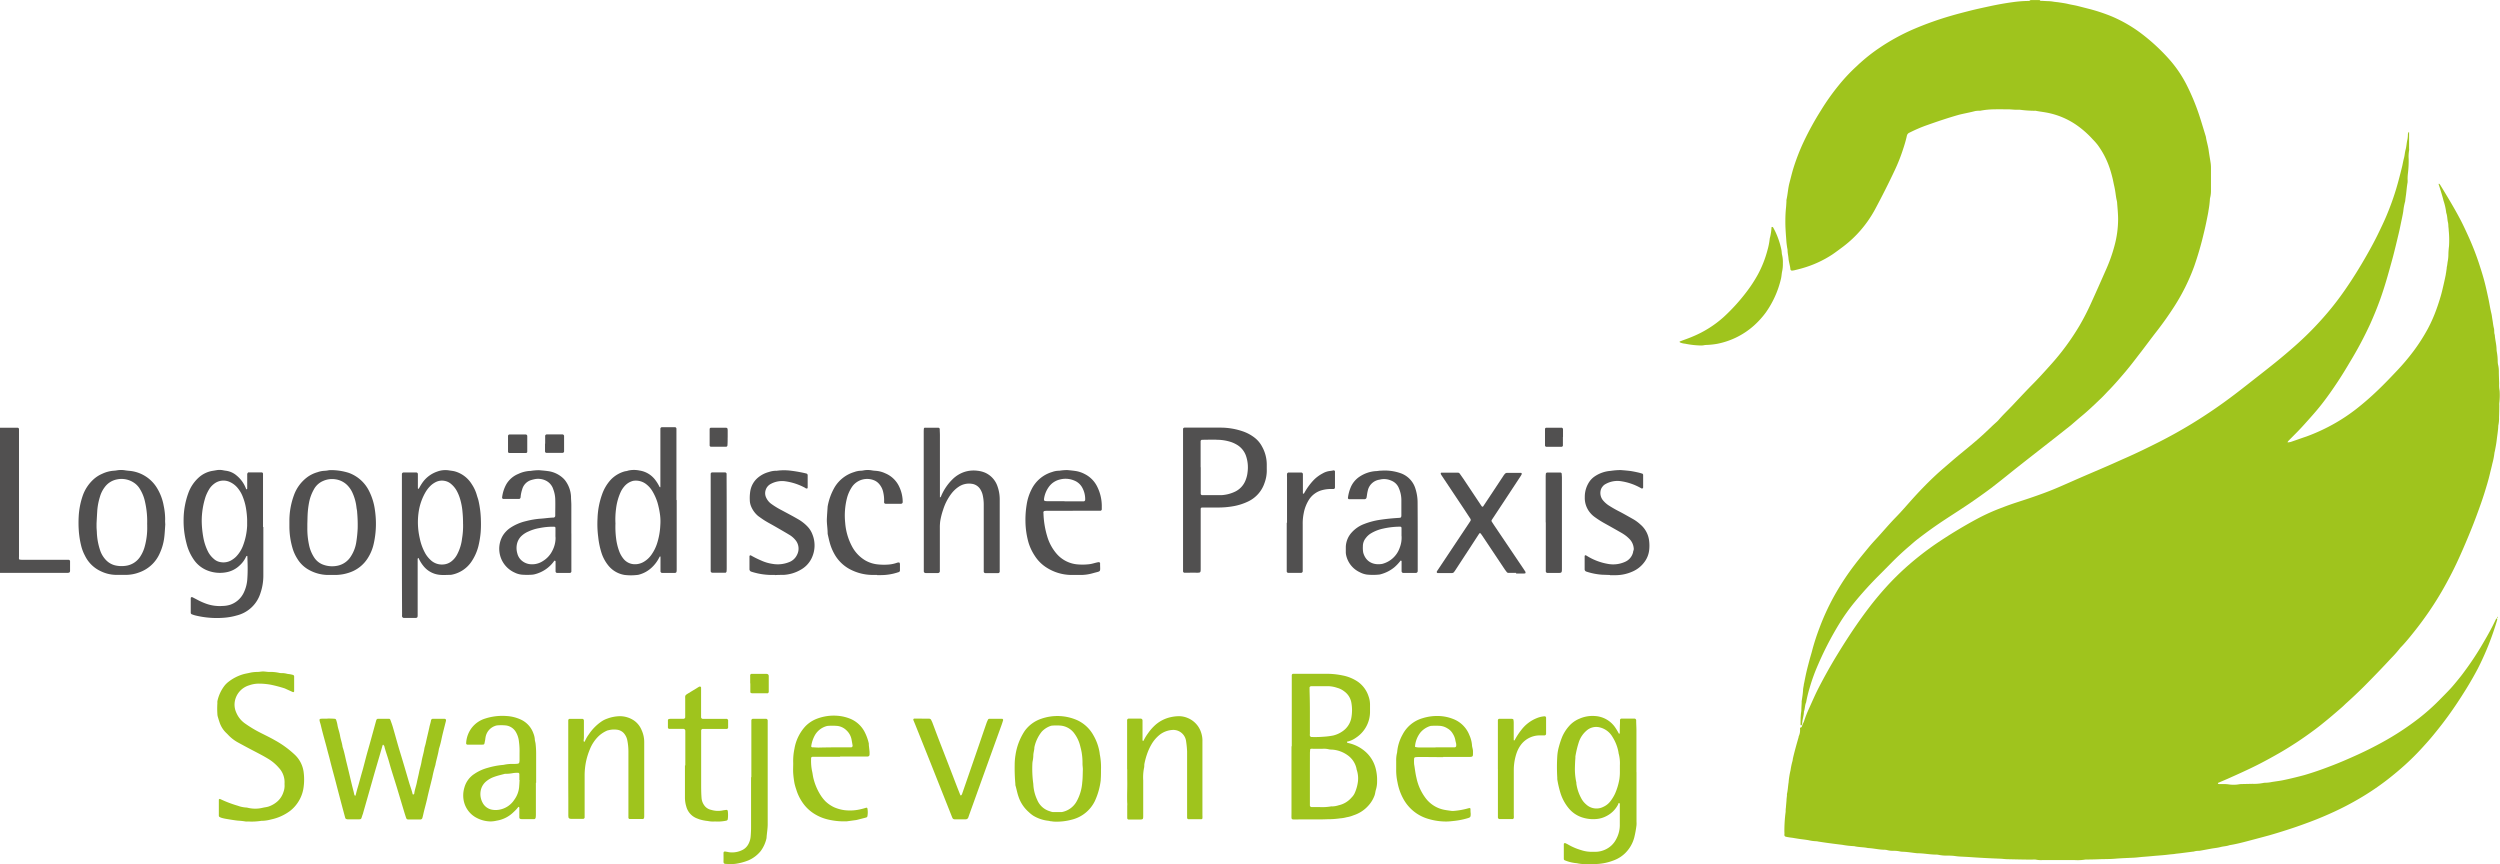 <svg id="Ebene_1" data-name="Ebene 1" xmlns="http://www.w3.org/2000/svg" viewBox="0 0 689.79 238.4"><defs><style>.cls-1{fill:#9fc41d;}.cls-2{fill:#515050;}</style></defs><title>Logo6</title><path class="cls-1" d="M565.35,2.18a0.36,0.36,0,0,0,.29.23c0.71,0,1.41.08,2.12,0.09a9.05,9.05,0,0,1,1.32.13c0.57,0.1,1.14.13,1.71,0.22,0.83,0.13,1.66.24,2.47,0.44s1.82,0.34,2.71.57l2.57,0.66a48.27,48.27,0,0,1,6.78,2.22,38.5,38.5,0,0,1,8.43,4.95,53.61,53.61,0,0,1,6.92,6.37A33.57,33.57,0,0,1,606,25.79a61.29,61.29,0,0,1,3.63,8.95c0.55,1.72,1.06,3.45,1.59,5.18,0.18,1.27.6,2.48,0.77,3.76s0.38,2.35.55,3.53a9.53,9.53,0,0,1,.08,1.32c0,2,0,4.07,0,6.1a8,8,0,0,1-.2,2,2.81,2.81,0,0,0-.1.65,26.14,26.14,0,0,1-.38,3c-0.11.83-.3,1.65-0.46,2.47-0.25,1.25-.52,2.5-0.83,3.74a89.19,89.19,0,0,1-2.69,9.26,56,56,0,0,1-5.4,10.89c-1.55,2.42-3.2,4.76-4.95,7s-3.29,4.38-5,6.56c-1.15,1.51-2.3,3-3.53,4.47-1.49,1.75-3,3.52-4.58,5.14-0.72.72-1.38,1.49-2.12,2.19-1.79,1.71-3.56,3.43-5.47,5-0.88.73-1.75,1.49-2.62,2.24l-0.3.26-4.16,3.29-5,3.91q-3.19,2.49-6.37,5c-2,1.61-4.06,3.27-6.12,4.86-1.54,1.18-3.13,2.3-4.72,3.42-2.71,1.91-5.51,3.67-8.28,5.49s-5.17,3.55-7.66,5.47c-0.7.54-1.36,1.12-2,1.69-1.83,1.53-3.57,3.16-5.25,4.86q-1.77,1.79-3.55,3.58-3.42,3.42-6.5,7.16a53.57,53.57,0,0,0-4.1,5.7,88.61,88.61,0,0,0-6,11.49,51,51,0,0,0-2.36,6.45,36.88,36.88,0,0,0-1,4.1c-0.37.82-.3,1.74-0.61,2.57,0,1.07-.42,2.08-0.47,3.14a1.75,1.75,0,0,1-.12.51,0.26,0.26,0,0,1-.2.13,0.3,0.3,0,0,1-.14-0.19,0.73,0.73,0,0,1,0-.26c0-.79,0-1.59.08-2.38,0-.44.12-0.87,0.14-1.31,0-.7.06-1.41,0.09-2.12a3.75,3.75,0,0,1,0-.4c0.15-1,.32-2,0.38-3,0-.48.13-1,0.2-1.44,0-.17.05-0.35,0.09-0.52,0.2-1,.39-2,0.62-3s0.53-2.13.81-3.2,0.57-1.95.82-2.93a62.33,62.33,0,0,1,2-6.16,64.93,64.93,0,0,1,4.63-9.81,71.34,71.34,0,0,1,5.08-7.6c1.2-1.58,2.48-3.11,3.74-4.65,0.67-.82,1.38-1.61,2.1-2.39,1.86-2,3.61-4.12,5.53-6.08,1.45-1.48,2.81-3.06,4.19-4.61,2.09-2.34,4.26-4.6,6.55-6.75,1.51-1.42,3.11-2.75,4.68-4.11,2.31-2,4.71-3.87,7-5.86,1.37-1.18,2.69-2.43,4-3.69,0.38-.37.78-0.72,1.17-1.08a8,8,0,0,0,.67-0.64c1.15-1.35,2.43-2.56,3.65-3.84l3-3.18c0.82-.86,1.64-1.73,2.48-2.58,1.85-1.84,3.59-3.78,5.33-5.72a67.39,67.39,0,0,0,7.92-10.76,65.62,65.62,0,0,0,3.1-6c1.49-3.25,2.93-6.52,4.37-9.79A43.18,43.18,0,0,0,586,70a28.24,28.24,0,0,0,1-7.33c0-1.51-.16-3-0.27-4.49,0-.39-0.14-0.78-0.21-1.17s-0.09-.52-0.13-0.78c-0.13-1-.27-1.91-0.49-2.86-0.17-.73-0.29-1.47-0.48-2.2-0.25-1-.53-2-0.86-2.92a23.19,23.19,0,0,0-3.19-6.07A17.62,17.62,0,0,0,580,40.63a26.26,26.26,0,0,0-4.68-4.09,21.44,21.44,0,0,0-7.77-3.24c-1.08-.22-2.18-0.33-3.26-0.55a1.7,1.7,0,0,0-.4,0,33.43,33.43,0,0,1-4.09-.3c-0.44,0-.88,0-1.32,0l-1.45-.1c-0.26,0-.53,0-0.79,0-1.06,0-2.13-.06-3.18,0a20.8,20.8,0,0,0-4.08.38l-0.26,0a6.57,6.57,0,0,0-1.19.1c-1.45.39-2.93,0.64-4.38,1-3.06.86-6.06,1.88-9.05,2.94-1.58.56-3.12,1.24-4.64,2a1.18,1.18,0,0,0-.74.86,34.71,34.71,0,0,1-1,3.55,48.48,48.48,0,0,1-2.36,6c-1.71,3.64-3.52,7.22-5.42,10.76a32.25,32.25,0,0,1-4,5.79,31.39,31.39,0,0,1-4.73,4.44c-1,.75-2,1.5-3,2.19a29.78,29.78,0,0,1-8.27,3.8c-0.76.23-1.53,0.41-2.3,0.6a5,5,0,0,1-.65.09,0.48,0.48,0,0,1-.4-0.3c-0.08-1.06-.46-2.06-0.54-3.12-0.06-.74-0.26-1.48-0.25-2.23a4.38,4.38,0,0,0-.11-0.65c-0.07-.52-0.15-1-0.2-1.57s-0.07-1-.11-1.45c-0.11-1.5-.21-3-0.19-4.5,0-1.19.06-2.38,0.18-3.57,0.06-.57.08-1.14,0.12-1.72a2.55,2.55,0,0,1,0-.4c0.37-1.59.43-3.23,0.86-4.81,0.32-1.19.6-2.39,0.95-3.58a57.58,57.58,0,0,1,3-7.77A82.34,82.34,0,0,1,505,32.65a63,63,0,0,1,4.9-6.92,48.87,48.87,0,0,1,5-5.32c0.33-.3.63-0.62,1-0.92a46.72,46.72,0,0,1,5.1-4,57.62,57.62,0,0,1,9.86-5.39,89.47,89.47,0,0,1,10-3.55c1.69-.5,3.4-0.93,5.11-1.37,1.92-.49,3.86-0.9,5.8-1.32s4.07-.8,6.12-1.08a34.23,34.23,0,0,1,4.35-.34,0.64,0.64,0,0,0,.58-0.25h2.65Z" transform="translate(-2.58 -2.18)"/><path class="cls-2" d="M2.58,120.2l4.76,0,0.13,0a0.41,0.41,0,0,1,.35.34c0,0.4,0,.79,0,1.19q0,11.32,0,22.64,0,5.69,0,11.39a4.42,4.42,0,0,0,0,.65,0.27,0.27,0,0,0,.19.17,5.77,5.77,0,0,0,.79.06H20.65c0.31,0,.62,0,0.92,0a0.44,0.44,0,0,1,.34.35s0,0.09,0,.13c0,0.84,0,1.68,0,2.52,0,0.44-.19.59-0.67,0.6H3.51l-0.93,0v-40Z" transform="translate(-2.58 -2.18)"/><path class="cls-1" d="M691.59,172.7a2.47,2.47,0,0,1,0,.52,77.84,77.84,0,0,1-5.37,13.5q-1.52,2.87-3.23,5.63c-1.54,2.48-3.14,4.92-4.85,7.28q-1.83,2.52-3.81,4.93c-1,1.26-2.11,2.5-3.21,3.71a70,70,0,0,1-5,5c-1.51,1.36-3.07,2.66-4.67,3.91a71.75,71.75,0,0,1-8,5.4q-3.26,1.91-6.68,3.5t-6.83,2.87c-1.61.6-3.23,1.19-4.86,1.73-2.13.71-4.28,1.38-6.45,2-1.87.51-3.74,1-5.62,1.5s-3.5.91-5.28,1.2c-0.79.3-1.64,0.29-2.45,0.51s-1.65.29-2.48,0.43l-3,.55a3.11,3.11,0,0,1-.52.07,4.3,4.3,0,0,0-1.44.21l-0.13,0-3.68.47c-0.44.06-.88,0.08-1.32,0.16s-1.05.1-1.58,0.17c-1.31.17-2.63,0.26-4,.37-1,.09-2,0.19-3,0.26s-1.84.2-2.77,0.25c-1.76.08-3.53,0.14-5.29,0.29-1.46.12-2.91,0.08-4.37,0.14-1.15.05-2.3,0.07-3.44,0.08a1.17,1.17,0,0,0-.26,0,12.88,12.88,0,0,1-3,.15h-8.88a6.9,6.9,0,0,1-1.84-.13,3.82,3.82,0,0,0-.92,0c-2.25,0-4.51-.06-6.76-0.11-0.7,0-1.4-.11-2.11-0.14-2.56-.1-5.12-0.22-7.67-0.4-1-.07-2-0.12-3-0.17a17.21,17.21,0,0,1-1.84-.17,14.77,14.77,0,0,0-2-.11,11.67,11.67,0,0,1-2.5-.21,2.8,2.8,0,0,0-.66-0.07c-1.73,0-3.42-.37-5.15-0.37a4.94,4.94,0,0,1-.53-0.05c-1.18-.13-2.36-0.34-3.56-0.37a3.86,3.86,0,0,1-.79-0.09,8.31,8.31,0,0,0-1.84-.17,6,6,0,0,1-1.58-.17,3.35,3.35,0,0,0-.78-0.12c-1.55,0-3.06-.41-4.61-0.47-1.25-.28-2.55-0.2-3.8-0.52a22.53,22.53,0,0,1-3.28-.37l-1.31-.16-1.18-.15-1.71-.23-1.18-.17-1.18-.18a4,4,0,0,0-.65-0.1,10.63,10.63,0,0,1-2.09-.28c-0.87-.16-1.75-0.24-2.62-0.37-0.61-.09-1.22-0.2-1.83-0.3l-0.79-.1c-0.35-.06-0.7-0.11-1-0.19a0.5,0.5,0,0,1-.44-0.56c0-.22.05-0.44,0-0.66a40.81,40.81,0,0,1,.35-5.68c0-.35,0-0.71.06-1.06,0.05-.66.11-1.32,0.17-2,0-.48.09-1,0.13-1.45a2.77,2.77,0,0,1,0-.4c0.26-1.08.28-2.18,0.47-3.27a0.89,0.89,0,0,0,0-.13,21.88,21.88,0,0,1,.52-3.13,18.89,18.89,0,0,1,.51-2.46c0.1-.33.11-0.7,0.19-1,0.45-1.93,1-3.84,1.54-5.74a0.7,0.7,0,0,1,0-.13,4,4,0,0,0,.38-2.06,0.37,0.37,0,0,1,.33-0.47,0.16,0.16,0,0,0,.11-0.05,8.53,8.53,0,0,1,.61-1.45,32.45,32.45,0,0,1,1.49-3.82c0.88-1.93,1.71-3.88,2.69-5.76,1.56-3,3.18-5.91,4.93-8.78s3.6-5.77,5.54-8.57c1.06-1.53,2.13-3,3.27-4.5,1.52-2,3.08-3.87,4.74-5.71a75,75,0,0,1,6.24-6.13,83.78,83.78,0,0,1,7.43-5.77,130.61,130.61,0,0,1,11.53-7,55.17,55.17,0,0,1,7-3.13c2.51-1,5.09-1.75,7.63-2.62s5-1.75,7.43-2.79c2.11-.9,4.2-1.84,6.31-2.76,2.55-1.11,5.11-2.19,7.66-3.3,1.62-.7,3.22-1.44,4.84-2.15,3.07-1.35,6.09-2.82,9.08-4.33q4.79-2.42,9.37-5.22a140.84,140.84,0,0,0,11.69-8c2.25-1.71,4.46-3.47,6.69-5.21,1.53-1.2,3.06-2.4,4.57-3.62q2.83-2.29,5.56-4.71a87.74,87.74,0,0,0,8.71-8.9c1.71-2,3.33-4.12,4.84-6.3,2.17-3.12,4.17-6.35,6.05-9.65,1.18-2.07,2.32-4.17,3.35-6.32,0.69-1.43,1.38-2.86,2-4.32a73.63,73.63,0,0,0,2.8-7.71c0.6-2,1.1-4,1.6-6,0.2-.81.32-1.64,0.54-2.45s0.24-1.57.45-2.34c0.26-.94.28-1.92,0.52-2.86a8.83,8.83,0,0,0,.12-1.32,1.15,1.15,0,0,1,.19-0.62c0.09-.11.1-0.13,0.14,0a0.57,0.57,0,0,1,0,.09c0,0.57,0,1.15,0,1.72,0,0.88,0,1.77,0,2.65a2.24,2.24,0,0,1,0,.53,9.81,9.81,0,0,0-.12,2.38,29.09,29.09,0,0,1-.22,4.1,13.56,13.56,0,0,0-.08,1.45,6.18,6.18,0,0,1,0,.93c-0.21,1.08-.28,2.19-0.42,3.28-0.07.53-.14,1-0.21,1.57a2.11,2.11,0,0,1-.05.39,16.89,16.89,0,0,0-.51,2.73c-0.2,1.26-.5,2.5-0.75,3.76-0.16.78-.32,1.56-0.51,2.33-0.5,2.1-1,4.21-1.54,6.29q-0.74,2.74-1.52,5.47c-0.62,2.16-1.29,4.31-2.05,6.43-0.82,2.28-1.74,4.53-2.73,6.74a103.09,103.09,0,0,1-5.46,10.29c-1.1,1.86-2.22,3.72-3.41,5.52-1.43,2.18-2.92,4.31-4.53,6.37s-3.25,3.85-4.93,5.72c-1.36,1.52-2.81,2.93-4.24,4.38a1.79,1.79,0,0,0-.22.31,0.14,0.14,0,0,0,0,.13,0.15,0.15,0,0,0,.12,0,4.5,4.5,0,0,0,.77-0.14c1.42-.48,2.84-1,4.25-1.47a51.55,51.55,0,0,0,8.15-3.81,49.79,49.79,0,0,0,5.6-3.77,77.37,77.37,0,0,0,6-5.22c1.86-1.77,3.62-3.63,5.38-5.49a60.36,60.36,0,0,0,4.36-5.16,50.06,50.06,0,0,0,4-6.22,40.45,40.45,0,0,0,2.41-5.44c0.44-1.2.83-2.42,1.19-3.65,0.31-1.06.55-2.13,0.8-3.21,0.21-.9.4-1.81,0.59-2.71,0-.17.05-0.35,0.08-0.52l0.17-1.18c0-.31.09-0.61,0.14-0.92s0.08-.7.14-1a11,11,0,0,0,.19-1.71c0-.84.07-1.68,0.17-2.51a26.18,26.18,0,0,0-.08-4.36c0-.4-0.07-0.79-0.1-1.19a5.21,5.21,0,0,0-.08-0.92c-0.24-.9-0.17-1.85-0.5-2.73a16.68,16.68,0,0,0-.75-3.35c-0.26-1.07-.6-2.12-0.91-3.18-0.14-.46-0.3-0.92-0.45-1.38a0.14,0.14,0,0,1,.06-0.11,0.12,0.12,0,0,1,.11,0,1.62,1.62,0,0,1,.26.29c1.9,3.09,3.77,6.19,5.47,9.39,0.77,1.44,1.45,2.93,2.13,4.41a75.16,75.16,0,0,1,3.15,8c0.5,1.55,1,3.1,1.42,4.68s0.76,3.17,1.11,4.77c0.31,1.42.51,2.86,0.86,4.27,0.13,0.51.16,1,.26,1.57,0.16,0.82.21,1.66,0.43,2.48,0.16,0.59,0,1.24.24,1.83,0.08,1.32.46,2.61,0.49,3.94a5.41,5.41,0,0,0,.08.79,14.66,14.66,0,0,1,.24,2.5,4.86,4.86,0,0,0,.14,1.18,7.62,7.62,0,0,1,.17,1.58c0,1.15.06,2.3,0.09,3.44a7.78,7.78,0,0,0,.13,2,19.59,19.59,0,0,1-.09,3.44,3.18,3.18,0,0,0,0,.53q0,1.66-.07,3.31a9.54,9.54,0,0,1-.22,2.37,1.34,1.34,0,0,0,0,.26c-0.08,1.23-.28,2.46-0.43,3.68-0.12,1.05-.32,2.09-0.53,3.13a3,3,0,0,0-.09.39,19.83,19.83,0,0,1-.59,3c-0.2.95-.46,1.89-0.68,2.83-0.41,1.76-.95,3.49-1.48,5.21-0.67,2.15-1.44,4.26-2.22,6.37-1.07,2.9-2.25,5.75-3.47,8.58-1.29,3-2.67,6-4.21,8.84a90,90,0,0,1-5.62,9.29c-1.09,1.56-2.2,3.1-3.38,4.59s-2.57,3.26-4,4.76a4.87,4.87,0,0,0-.45.49,30.37,30.37,0,0,1-2.37,2.68c-2.46,2.66-5,5.28-7.53,7.83-1.54,1.52-3.09,3-4.72,4.46-0.43.38-.83,0.8-1.26,1.18s-1,.87-1.5,1.3c-0.84.72-1.67,1.44-2.53,2.14-1.16.95-2.32,1.91-3.53,2.8-1.67,1.24-3.36,2.44-5.1,3.58-1.55,1-3.12,2-4.74,2.92-2,1.14-4,2.25-6.05,3.28-2.72,1.37-5.5,2.61-8.28,3.85-0.77.34-1.55,0.65-2.32,1a0.29,0.29,0,0,0-.27.23c0,0.12.12,0.19,0.42,0.18h1.19a10.27,10.27,0,0,1,1.45.11,9,9,0,0,0,2.51,0,7.57,7.57,0,0,1,.78-0.1l3.18-.07a12.76,12.76,0,0,0,2.9-.22,3.31,3.31,0,0,1,.79-0.08,8.91,8.91,0,0,0,1.57-.19c1-.17,1.92-0.27,2.88-0.45,1.84-.36,4.44-1,6.17-1.47,2.33-.68,4.62-1.47,6.88-2.34,2.68-1,5.32-2.15,7.93-3.34q3.5-1.6,6.86-3.46a76.63,76.63,0,0,0,9.85-6.46,57.68,57.68,0,0,0,5.64-5c1.05-1.07,2.12-2.13,3.14-3.23,0.81-.88,1.56-1.81,2.31-2.73,0.5-.61,1-1.25,1.46-1.89a82.57,82.57,0,0,0,5.19-7.85c0.94-1.6,1.86-3.21,2.7-4.86,0.32-.63.62-1.27,0.94-1.9a0.25,0.25,0,0,1,.32-0.13h0Z" transform="translate(-2.58 -2.18)"/><path class="cls-1" d="M359,208.08q0-9.14,0-18.28c0-.44,0-0.88,0-1.32a0.4,0.4,0,0,1,.44-0.39l1.46,0h7.42a21.89,21.89,0,0,1,4.73.46,11.32,11.32,0,0,1,4.24,1.77,7.9,7.9,0,0,1,2.9,4,6.62,6.62,0,0,1,.4,2.2c0,0.75,0,1.5,0,2.25a8.57,8.57,0,0,1-3.94,7,6.39,6.39,0,0,1-2.17,1c-0.11,0-.28,0-0.23.21a0.32,0.32,0,0,0,.3.21,10.45,10.45,0,0,1,4.89,2.5,9.15,9.15,0,0,1,2.69,4.46,12.38,12.38,0,0,1,.41,3.53,7.67,7.67,0,0,1-.31,2.35c-0.17.5-.19,1-0.36,1.54a8.48,8.48,0,0,1-1.83,3,9.21,9.21,0,0,1-4,2.56,8.26,8.26,0,0,1-1.9.54,9.83,9.83,0,0,1-1.82.31,24.41,24.41,0,0,1-3.56.24c-2.74.12-5.47,0-8.21,0.06-1.84,0-1.63.21-1.63-1.61q0-9.27,0-18.55h0Zm5,8.7h0q0,3.51,0,7c0,0.22,0,.44,0,0.66a0.47,0.47,0,0,0,.44.42l2.12,0a14.52,14.52,0,0,0,3.29-.18,1.57,1.57,0,0,1,.4,0,6.31,6.31,0,0,0,1.68-.31,6.54,6.54,0,0,0,3.57-2.14l0.18-.19a4.14,4.14,0,0,0,.67-1,11.1,11.1,0,0,0,.9-3.16,7.43,7.43,0,0,0-.32-3.27,2.43,2.43,0,0,1-.08-0.39,6.07,6.07,0,0,0-2.44-3.66A8.29,8.29,0,0,0,370,209a3.31,3.31,0,0,1-.79-0.08,5.7,5.7,0,0,0-1.71-.14h-2.65a2.36,2.36,0,0,0-.53,0,0.3,0.3,0,0,0-.26.26c0,0.31-.05.61-0.05,0.92Q364,213.4,364,216.78Zm0-18.34h0q0,3.12,0,6.23a1.84,1.84,0,0,0,0,.52,0.65,0.65,0,0,0,.25.29,0.44,0.44,0,0,0,.25.05,29.1,29.1,0,0,0,3.31-.08,19.23,19.23,0,0,0,2.61-.33,7.57,7.57,0,0,0,2.52-1.12,5.78,5.78,0,0,0,2.47-3.63,11.63,11.63,0,0,0,0-4.48,4.88,4.88,0,0,0-2-3,5.42,5.42,0,0,0-1.89-.93,8.45,8.45,0,0,0-2.19-.44c-1.59,0-3.18,0-4.77,0h-0.13a0.47,0.47,0,0,0-.52.59c0,0.22,0,.44,0,0.66Q364,195.59,364,198.44Z" transform="translate(-2.58 -2.18)"/><path class="cls-1" d="M454.12,215.25q0,4.77,0,9.54c0,1.37,0,2.74,0,4.11a7.1,7.1,0,0,1,0,.93,28.17,28.17,0,0,1-.61,3.38,9.41,9.41,0,0,1-2.47,4.32,8.94,8.94,0,0,1-3.1,2,14.89,14.89,0,0,1-5.56,1.06h-2.25a9.51,9.51,0,0,1-2.24-.19c-0.34-.08-0.7-0.08-1-0.14a10.68,10.68,0,0,1-2.54-.7,0.43,0.43,0,0,1-.29-0.41q0-2,0-4a0.31,0.31,0,0,1,.44-0.32c0.24,0.11.48,0.22,0.71,0.35a16.08,16.08,0,0,0,3.64,1.56,9.24,9.24,0,0,0,2.73.47c0.4,0,.8,0,1.19,0a6.64,6.64,0,0,0,3-.75,6.23,6.23,0,0,0,2.69-2.65,8.17,8.17,0,0,0,1.05-3.78c0-1.46,0-2.91,0-4.37,0-.44,0-0.88,0-1.32,0-.19.12-0.48-0.17-0.55s-0.22.22-.3,0.36a7.37,7.37,0,0,1-3.36,3.27,7.15,7.15,0,0,1-2.53.73,9.79,9.79,0,0,1-4.17-.48,7.94,7.94,0,0,1-3.46-2.35,12.36,12.36,0,0,1-2.36-4.26,27.18,27.18,0,0,1-.9-3.86,3.16,3.16,0,0,1,0-.4,48.87,48.87,0,0,1,0-6,12.7,12.7,0,0,1,.45-2.6,24,24,0,0,1,.87-2.64,11,11,0,0,1,1.89-3,7.64,7.64,0,0,1,2.88-2.07,8.89,8.89,0,0,1,4.26-.75,7.27,7.27,0,0,1,5.44,2.89,14.55,14.55,0,0,1,1.17,1.92,0.34,0.34,0,0,0,.22.05,0.12,0.12,0,0,0,.06-0.09c0-.93,0-1.85.06-2.78,0-.31,0-0.62,0-0.93a0.5,0.5,0,0,1,.35-0.35,2.11,2.11,0,0,1,.26,0h3.31a0.51,0.51,0,0,1,.55.59c0,0.84.06,1.68,0.07,2.52q0,5.83,0,11.66h0Zm-17-1.15a17.5,17.5,0,0,0,.4,4,1.34,1.34,0,0,1,0,.26,11.91,11.91,0,0,0,1.31,4,5.59,5.59,0,0,0,1.38,1.76,4.17,4.17,0,0,0,4.8.66,5,5,0,0,0,1.86-1.47,11.29,11.29,0,0,0,1.32-2.13,17.18,17.18,0,0,0,1.2-4,13.52,13.52,0,0,0,.14-2.24c0-.53,0-1.06,0-1.59a10.45,10.45,0,0,0-.37-3.4,0.73,0.73,0,0,1,0-.13,11.93,11.93,0,0,0-1.72-4.4,5.52,5.52,0,0,0-3.42-2.53,4,4,0,0,0-3.7.89,7.11,7.11,0,0,0-2.06,3,26.88,26.88,0,0,0-1,4.09,2.18,2.18,0,0,0,0,.4C437.18,212.16,437.15,213,437.12,214.1Z" transform="translate(-2.58 -2.18)"/><path class="cls-2" d="M75.24,147.6q0,6.7,0,13.39a14.83,14.83,0,0,1-.79,4.82A9.13,9.13,0,0,1,67.88,172a16.82,16.82,0,0,1-3.12.59,24.95,24.95,0,0,1-8.28-.6,7.54,7.54,0,0,1-1-.33,0.45,0.45,0,0,1-.27-0.42s0-.09,0-0.13q0-1.86,0-3.71s0-.09,0-0.13c0-.32.24-0.42,0.56-0.26l1.53,0.8a17.53,17.53,0,0,0,2.32,1,11.07,11.07,0,0,0,4.44.56,7.31,7.31,0,0,0,2-.32,6.43,6.43,0,0,0,3.77-3.33,10.16,10.16,0,0,0,1-4c0.14-2,.08-4,0-6,0-.12,0-0.18-0.16-0.14a0.32,0.32,0,0,0-.17.15,7.36,7.36,0,0,1-1.78,2.45A7.17,7.17,0,0,1,65,160.08a9.46,9.46,0,0,1-5.08-.45A8.15,8.15,0,0,1,56,156.52a13.55,13.55,0,0,1-2-4.58,23.87,23.87,0,0,1-.76-6.43,21.78,21.78,0,0,1,1.3-7.27,10.63,10.63,0,0,1,2.73-4.17,7.53,7.53,0,0,1,4.11-2l1-.17a5,5,0,0,1,1.58,0c0.3,0.06.61,0.12,0.91,0.16a5.6,5.6,0,0,1,3,1.33,8.55,8.55,0,0,1,2.59,3.63,0.25,0.25,0,0,0,.16.17c0.1,0,.17-0.07.17-0.28s0-.18,0-0.27q0-1.72,0-3.45a1,1,0,0,1,.05-0.39,1,1,0,0,1,.25-0.28,0.21,0.21,0,0,1,.13,0h3.58a0.39,0.39,0,0,1,.35.33c0,0.35,0,.7,0,1.06q0,6.83,0,13.66h0Zm-17-1.76a27.44,27.44,0,0,0,.41,4.46A14.54,14.54,0,0,0,60,154.43a6.53,6.53,0,0,0,1.57,1.95,3.49,3.49,0,0,0,1.76.88,4.38,4.38,0,0,0,2.84-.36,6.38,6.38,0,0,0,1.5-1.08,8.84,8.84,0,0,0,1.93-3,17.79,17.79,0,0,0,1.17-5.55c0-.57,0-1.15,0-1.72a23.26,23.26,0,0,0-.28-2.9,15.2,15.2,0,0,0-.89-3.32,8.62,8.62,0,0,0-1.29-2.31A6,6,0,0,0,66,135.17a4.19,4.19,0,0,0-4.37.52,5.35,5.35,0,0,0-1.4,1.58,11.7,11.7,0,0,0-.91,1.91A21.75,21.75,0,0,0,58.24,145.84Z" transform="translate(-2.58 -2.18)"/><path class="cls-1" d="M92.94,200.44c0.66,0,1.32,0,2,.07a0.43,0.43,0,0,1,.39.31,9.36,9.36,0,0,1,.34,1.27c0.15,1.05.56,2,.74,3.09s0.56,2,.69,3.09c0.51,1.46.76,3,1.14,4.48,0.52,2.09,1,4.2,1.51,6.29,0.19,0.77.41,1.53,0.57,2.31a0.56,0.56,0,0,0,.28.42,1.1,1.1,0,0,0,.15-0.34c0.17-.68.34-1.36,0.54-2,0.38-1.27.71-2.54,1.07-3.82,0.13-.47.28-0.93,0.4-1.4,0.32-1.19.62-2.39,0.94-3.58s0.67-2.37,1-3.56q0.83-3,1.65-6a1.76,1.76,0,0,1,.08-0.25,0.57,0.57,0,0,1,.4-0.32l0.13,0h2.91a0.41,0.41,0,0,1,.41.28c0.24,0.66.49,1.32,0.69,2,0.69,2.37,1.32,4.75,2.05,7.11,0.83,2.7,1.62,5.41,2.41,8.11,0.32,1.1.75,2.16,1,3.29a0.22,0.22,0,0,0,.19.11,0.46,0.46,0,0,0,.2-0.14,0.2,0.2,0,0,0,.06-0.12c0.12-1.06.52-2.05,0.72-3.08s0.44-1.89.62-2.84,0.51-1.87.66-2.83c0.19-1.22.6-2.39,0.78-3.61,0.08-.52.28-1,0.39-1.54,0.31-1.46.68-2.92,1-4.39,0.12-.65.37-1.27,0.46-1.93a0.54,0.54,0,0,1,.46-0.42l0.53,0h2.52c0.57,0,.71.19,0.57,0.73-0.38,1.54-.8,3.07-1.14,4.62a23,23,0,0,1-.76,2.94c-0.2,1.4-.63,2.75-0.92,4.13a2.79,2.79,0,0,1-.07.39,31.72,31.72,0,0,0-.83,3.33c-0.48,2-1,3.93-1.43,5.91-0.3,1.33-.68,2.64-1,4-0.09.43-.19,0.86-0.31,1.28a0.58,0.58,0,0,1-.58.46h-3.31a0.59,0.59,0,0,1-.6-0.43c-0.21-.63-0.41-1.25-0.6-1.89-0.65-2.15-1.29-4.31-1.94-6.46-0.54-1.77-1.11-3.53-1.65-5.3-0.28-.93-0.52-1.87-0.81-2.79-0.34-1.09-.73-2.17-1-3.28a0.72,0.72,0,0,0-.11-0.24,2.9,2.9,0,0,0-.25-0.26,0.81,0.81,0,0,0-.15.21c-0.28,1-.56,1.95-0.84,2.92L106,215.17l-1.88,6.61-1.31,4.58a3.89,3.89,0,0,1-.1.38c-0.66,1.66-.08,1.5-2.07,1.51h-2a1.49,1.49,0,0,1-.52-0.09,0.48,0.48,0,0,1-.27-0.26q-0.71-2.61-1.4-5.23c-0.39-1.49-.79-3-1.17-4.48-0.51-2-1.09-4-1.58-6-0.31-1.28-.69-2.55-1-3.83-0.53-2-1.14-4.07-1.61-6.13-0.07-.3-0.18-0.59-0.26-0.89-0.18-.75-0.11-0.85.66-0.86h1.46v0Z" transform="translate(-2.58 -2.18)"/><path class="cls-2" d="M113.47,152.64q0-9.35,0-18.7c0-.31,0-0.62,0-0.93a0.47,0.47,0,0,1,.52-0.47h3.45a0.46,0.46,0,0,1,.44.42c0,1.15,0,2.3,0,3.45q0,0.26,0,.53a0.13,0.13,0,0,0,.07.08,0.14,0.14,0,0,0,.21-0.06c0.24-.42.47-0.85,0.74-1.25a8.22,8.22,0,0,1,4.27-3.4,6.46,6.46,0,0,1,3.25-.35c0.56,0.1,1.14.14,1.69,0.29a8.06,8.06,0,0,1,4.64,3.53,10.54,10.54,0,0,1,1.39,3c0.15,0.55.37,1.08,0.49,1.65a26.74,26.74,0,0,1,.64,5.51,29.6,29.6,0,0,1-.07,3.18,25.9,25.9,0,0,1-.6,3.66,13.61,13.61,0,0,1-2,4.46,8.54,8.54,0,0,1-5.29,3.49,3.16,3.16,0,0,1-.66.07c-0.84,0-1.68.08-2.52,0a6.53,6.53,0,0,1-4.77-2.52,9.49,9.49,0,0,1-1.23-2c0-.11-0.1-0.16-0.2-0.09a0.35,0.35,0,0,0-.11.2,1.19,1.19,0,0,0,0,.26q0,7.62,0,15.25a2.29,2.29,0,0,1-.05.52,0.36,0.36,0,0,1-.18.18,0.54,0.54,0,0,1-.25.07H114a0.42,0.42,0,0,1-.25-0.07,0.64,0.64,0,0,1-.23-0.3,2.28,2.28,0,0,1,0-.52Q113.47,162.19,113.47,152.64Zm16.87-5.93a30.19,30.19,0,0,0-.14-3.2,17.59,17.59,0,0,0-.63-3.51,11.42,11.42,0,0,0-.87-2.21,6.57,6.57,0,0,0-1.64-2.06,3.66,3.66,0,0,0-1.76-.86,3.8,3.8,0,0,0-2.33.25,5.9,5.9,0,0,0-1.63,1.12,8.52,8.52,0,0,0-1.44,1.89,15.27,15.27,0,0,0-1.73,4.83,19.53,19.53,0,0,0,.23,7.75A14.19,14.19,0,0,0,120,155a7.71,7.71,0,0,0,1.33,1.64,4.49,4.49,0,0,0,3.49,1.29,4.09,4.09,0,0,0,2.21-.78,5.75,5.75,0,0,0,1.69-2,12.43,12.43,0,0,0,1.35-4.4A21.06,21.06,0,0,0,130.35,146.71Z" transform="translate(-2.58 -2.18)"/><path class="cls-2" d="M189.29,140.2q0,9.28,0,18.56c0,1.69.07,1.5-1.5,1.5H185.4a0.49,0.49,0,0,1-.58-0.55c0-1.1,0-2.21,0-3.31,0-.22,0-0.44,0-0.66a0.13,0.13,0,0,0-.09,0,0.15,0.15,0,0,0-.11,0c-0.13.23-.25,0.47-0.38,0.7a9.67,9.67,0,0,1-1.79,2.29,8.24,8.24,0,0,1-3.55,2,2.62,2.62,0,0,1-.52.09,14.83,14.83,0,0,1-3.44,0,7.23,7.23,0,0,1-4.58-2.69,10.84,10.84,0,0,1-1.72-3.11,21.91,21.91,0,0,1-1-4.65,27.87,27.87,0,0,1-.19-5.16,21.7,21.7,0,0,1,1.25-6.61,11.74,11.74,0,0,1,2.35-4,8.46,8.46,0,0,1,3.79-2.33,3.11,3.11,0,0,1,.52-0.1A5.63,5.63,0,0,0,176,132a7.34,7.34,0,0,1,3,0,6.67,6.67,0,0,1,4.34,2.55,11.47,11.47,0,0,1,1.23,2,0.35,0.35,0,0,0,.22.05,0.18,0.18,0,0,0,0-.1c0-.13,0-0.26,0-0.4q0-7.56,0-15.12c0-.18,0-0.35,0-0.53a0.44,0.44,0,0,1,.44-0.4h3.58a0.42,0.42,0,0,1,.41.42c0,0.57,0,1.15,0,1.72q0,9,0,17.9h0Zm-16.89,6.31a25.43,25.43,0,0,0,.17,4.2,15.62,15.62,0,0,0,.82,3.47,7.36,7.36,0,0,0,1.22,2.18,4,4,0,0,0,2.71,1.48,4.72,4.72,0,0,0,3-.71,6.71,6.71,0,0,0,2-1.89,11.38,11.38,0,0,0,1.54-3.06,19.26,19.26,0,0,0,.91-5.06,14.09,14.09,0,0,0-.06-2.78,23.06,23.06,0,0,0-.72-3.49,14.41,14.41,0,0,0-1.46-3.24,6.83,6.83,0,0,0-1.47-1.69,4.65,4.65,0,0,0-3.7-1.08,2,2,0,0,0-.38.1,4.69,4.69,0,0,0-2.16,1.47,6.68,6.68,0,0,0-1,1.56,15.53,15.53,0,0,0-1.26,4.57A22.42,22.42,0,0,0,172.39,146.51Z" transform="translate(-2.58 -2.18)"/><path class="cls-2" d="M329,140.11q0-9.55,0-19.09c0-.18,0-0.35,0-0.53a0.46,0.46,0,0,1,.36-0.32h0.4c3.27,0,6.54,0,9.81,0a19,19,0,0,1,5.85,1,11.3,11.3,0,0,1,3.37,1.81,7.55,7.55,0,0,1,2,2.4,10.19,10.19,0,0,1,1.31,4.94c0,0.44,0,.89,0,1.33a9.85,9.85,0,0,1-.61,3.77,8.68,8.68,0,0,1-4.52,5.12,15.7,15.7,0,0,1-4.15,1.32,23.67,23.67,0,0,1-4.35.35h-3.31l-0.93,0a0.4,0.4,0,0,0-.36.32c0,0.35,0,.71,0,1.06q0,6.89,0,13.79c0,0.57,0,1.15,0,1.72,0,1.07-.06,1.11-1.11,1.1s-1.86,0-2.78,0l-0.66,0a0.43,0.43,0,0,1-.32-0.37q0-.4,0-0.79,0-9.48,0-19h0Zm4.88-9h0q0,1.72,0,3.44t0,3.44c0,0.13,0,.26,0,0.4a0.41,0.41,0,0,0,.41.41c1.76,0,3.52,0,5.29,0a10,10,0,0,0,3.45-.82,5.83,5.83,0,0,0,3.28-3.44,8.1,8.1,0,0,0,.49-2.05,9.85,9.85,0,0,0-.44-4.56,5.76,5.76,0,0,0-2.23-2.87,8.81,8.81,0,0,0-1.77-.88,12.82,12.82,0,0,0-3.89-.66c-1.32-.08-2.64,0-4,0l-0.26,0a0.49,0.49,0,0,0-.36.34c0,0.22,0,.44,0,0.66Q333.85,127.81,333.85,131.11Z" transform="translate(-2.58 -2.18)"/><path class="cls-1" d="M81.14,192.12a37.69,37.69,0,0,0-3.77-1,17.93,17.93,0,0,0-3.15-.31,7.92,7.92,0,0,0-2.86.45,5.65,5.65,0,0,0-4,4.5,5.29,5.29,0,0,0,.44,3.1,6.85,6.85,0,0,0,2.39,2.94,33.15,33.15,0,0,0,4.31,2.59c1.34,0.68,2.7,1.33,4,2.08A26.9,26.9,0,0,1,84,210.5a8,8,0,0,1,2.35,4.64,15.86,15.86,0,0,1,0,4.23,9.86,9.86,0,0,1-1.78,4.51,9.7,9.7,0,0,1-2,2.08,13.31,13.31,0,0,1-5.15,2.31,10.54,10.54,0,0,1-2.48.39,1.16,1.16,0,0,0-.26,0,17.21,17.21,0,0,1-3.69.18,2.89,2.89,0,0,1-.66,0,18.87,18.87,0,0,0-2.1-.23c-1.1-.12-2.18-0.31-3.27-0.49a11.75,11.75,0,0,1-1.16-.26,2.49,2.49,0,0,1-.61-0.25,0.45,0.45,0,0,1-.23-0.3c0-1.5,0-3,0-4.5a0.31,0.31,0,0,1,.3-0.19l0.36,0.16a31.81,31.81,0,0,0,4.58,1.72,8,8,0,0,0,2.32.49,1.56,1.56,0,0,1,.39.06,8.72,8.72,0,0,0,4.19,0c0.51-.12,1-0.15,1.55-0.32a7.25,7.25,0,0,0,2.6-1.54,5.76,5.76,0,0,0,1.53-2.45,4.9,4.9,0,0,0,.32-1.95,6.17,6.17,0,0,1,0-.66,5.84,5.84,0,0,0-1.58-4.1,12.11,12.11,0,0,0-2.92-2.47c-1.51-.92-3.09-1.71-4.65-2.53-1.25-.65-2.49-1.33-3.72-2a10.82,10.82,0,0,1-2.71-2.1c-0.18-.19-0.37-0.38-0.56-0.56a7.13,7.13,0,0,1-1.8-2.89c-0.19-.54-0.35-1.09-0.51-1.64a3,3,0,0,1-.09-0.65,21.77,21.77,0,0,1,0-3,3.56,3.56,0,0,1,0-.53,10.63,10.63,0,0,1,2.06-4.4,6.63,6.63,0,0,1,1.06-1,12.16,12.16,0,0,1,3.86-2c0.67-.21,1.38-0.3,2.05-0.47a9.45,9.45,0,0,1,2-.21c0.53,0,1.05-.13,1.58-0.13s1.05,0.11,1.58.13a11.32,11.32,0,0,1,2.89.26,2.37,2.37,0,0,0,.66.06,5.34,5.34,0,0,1,1.44.18c0.3,0.08.61,0.08,0.91,0.14a7.63,7.63,0,0,1,.77.18,0.45,0.45,0,0,1,.32.38,0.7,0.7,0,0,1,0,.13q0,2,0,4a0.26,0.26,0,0,1-.37.22Z" transform="translate(-2.58 -2.18)"/><path class="cls-2" d="M257.45,140.12q0-9.35,0-18.7c0-.35,0-0.7.06-1.05a0.32,0.32,0,0,1,.18-0.17,0.6,0.6,0,0,1,.26,0h3.45l0.13,0a0.41,0.41,0,0,1,.34.35c0,0.57.05,1.15,0.05,1.72q0,8.48,0,17a0.61,0.61,0,0,0,0,.13,0.45,0.45,0,0,0,.22-0.08c0.09-.15.14-0.32,0.21-0.48a14.24,14.24,0,0,1,3.07-4.44,8.53,8.53,0,0,1,3.24-2,8.31,8.31,0,0,1,3.65-.33,7.45,7.45,0,0,1,2,.5,6.32,6.32,0,0,1,3.49,3.79,10.84,10.84,0,0,1,.62,3.63q0,5.44,0,10.87,0,3.71,0,7.42c0,0.53,0,1.06,0,1.59a0.44,0.44,0,0,1-.4.44h-3.58a0.44,0.44,0,0,1-.43-0.41c0-.75,0-1.5,0-2.25q0-5.3,0-10.61,0-2.72,0-5.43a12.09,12.09,0,0,0-.3-2.89,5.29,5.29,0,0,0-.6-1.46,3.25,3.25,0,0,0-2.47-1.6,5.09,5.09,0,0,0-3.54.82,8.44,8.44,0,0,0-2,1.88,14.32,14.32,0,0,0-2.29,4.45A18.79,18.79,0,0,0,262,146a13.09,13.09,0,0,0-.1,1.85c0,2.39,0,4.77,0,7.16,0,1.19,0,2.39,0,3.58q0,0.6,0,1.19a0.51,0.51,0,0,1-.5.51h-3.45a0.49,0.49,0,0,1-.48-0.52c0-.4,0-0.8,0-1.19q0-9.21,0-18.43h0Z" transform="translate(-2.58 -2.18)"/><path class="cls-2" d="M106.3,146.22a25,25,0,0,1-.59,5.92,12.3,12.3,0,0,1-1.72,4.14,9.49,9.49,0,0,1-4.79,3.8,12.16,12.16,0,0,1-4.15.74c-0.71,0-1.41,0-2.12,0a11.06,11.06,0,0,1-5.18-1.44,8.5,8.5,0,0,1-3.11-3,11.39,11.39,0,0,1-1.36-3,21.44,21.44,0,0,1-.85-5.75c0-.62,0-1.24,0-1.86a20.53,20.53,0,0,1,1.27-7A10.74,10.74,0,0,1,87.15,134a8.8,8.8,0,0,1,3.06-1.54,6.51,6.51,0,0,1,1.94-.38,6.71,6.71,0,0,0,.92-0.11,4,4,0,0,1,.66-0.08,16.36,16.36,0,0,1,5.08.76,10.07,10.07,0,0,1,5.6,5,16.41,16.41,0,0,1,1.62,5.29A26,26,0,0,1,106.3,146.22Zm-18.92.55h0c0,0.35,0,.71,0,1.06a21.08,21.08,0,0,0,.42,4.47,9.94,9.94,0,0,0,1.52,3.78A5,5,0,0,0,91.8,158a7.17,7.17,0,0,0,4,.25,5.69,5.69,0,0,0,3.65-2.65,9.86,9.86,0,0,0,1.45-3.95,34.34,34.34,0,0,0,.37-3.68,38.74,38.74,0,0,0-.15-4.49c0-.44-0.14-0.87-0.18-1.31a13.18,13.18,0,0,0-1.07-3.94A7.15,7.15,0,0,0,98.35,136a5.77,5.77,0,0,0-3.14-1.56,6.09,6.09,0,0,0-3.49.45,5.21,5.21,0,0,0-2.57,2.39,11.78,11.78,0,0,0-1.3,3.59,23.71,23.71,0,0,0-.36,2.76C87.42,144.64,87.42,145.7,87.38,146.76Z" transform="translate(-2.58 -2.18)"/><path class="cls-2" d="M48.18,146.89c-0.08,1.13-.13,2.28-0.26,3.41a14.64,14.64,0,0,1-1.22,4.45A9.68,9.68,0,0,1,41,160.11a10.51,10.51,0,0,1-3.35.68c-1.1,0-2.21,0-3.31,0a9.93,9.93,0,0,1-3.95-1A9.09,9.09,0,0,1,26,155.46a11.62,11.62,0,0,1-1-2.6,24.57,24.57,0,0,1-.7-4.58,31,31,0,0,1,0-3.71,20.85,20.85,0,0,1,1.05-5.45,11,11,0,0,1,3.18-4.81,8.59,8.59,0,0,1,2.24-1.4,8.92,8.92,0,0,1,3.18-.85,7.12,7.12,0,0,0,.92-0.11,6.86,6.86,0,0,1,2.24,0c0.35,0.06.7,0.09,1.05,0.13A9.93,9.93,0,0,1,46,137a13.92,13.92,0,0,1,1.74,4.69,18.54,18.54,0,0,1,.41,3.81C48.11,146,48.16,146.43,48.18,146.89Zm-5,0a24,24,0,0,0-.56-6.12,10.9,10.9,0,0,0-1.44-3.67,5.23,5.23,0,0,0-1.63-1.72,6.13,6.13,0,0,0-4.66-.93,5.46,5.46,0,0,0-3.39,2.11,8,8,0,0,0-1.35,2.71,17.1,17.1,0,0,0-.73,3.76q-0.11,1.78-.2,3.57c0,0.31,0,.62,0,0.93,0,0.48.06,1,.08,1.45A17.54,17.54,0,0,0,30.2,154a7.11,7.11,0,0,0,1.71,2.8,5.16,5.16,0,0,0,2.51,1.39,7.63,7.63,0,0,0,2.63.13,5.64,5.64,0,0,0,4.32-2.72,9.62,9.62,0,0,0,1.22-2.92,19.24,19.24,0,0,0,.61-5.11C43.19,147.36,43.2,147.09,43.2,146.89Z" transform="translate(-2.58 -2.18)"/><path class="cls-1" d="M306.36,214.49c0,1,0,1.87-.07,2.71a2,2,0,0,1,0,.26,19.16,19.16,0,0,1-1.6,5.7,9.62,9.62,0,0,1-6.36,5.17,16,16,0,0,1-4.84.55,7.57,7.57,0,0,1-.79-0.09c-0.31,0-.61-0.12-0.91-0.15a10.09,10.09,0,0,1-4.1-1.39,8.31,8.31,0,0,1-1.25-1,9.7,9.7,0,0,1-2.83-4.24c-0.36-1-.55-2.13-0.87-3.19a1.18,1.18,0,0,1,0-.26,50.19,50.19,0,0,1-.19-5.42,17,17,0,0,1,.22-2.63,16.45,16.45,0,0,1,2.52-6.62,9.24,9.24,0,0,1,4.61-3.4,13.52,13.52,0,0,1,9.94.42,9.76,9.76,0,0,1,4.39,4.08,13.92,13.92,0,0,1,1.78,5.08,0.74,0.74,0,0,0,0,.13A18.08,18.08,0,0,1,306.36,214.49Zm-5-.06c0-.37-0.09-0.95-0.1-1.52a17.22,17.22,0,0,0-.24-3.17c-0.09-.43-0.16-0.86-0.29-1.29a12.3,12.3,0,0,0-.39-1.4,9.8,9.8,0,0,0-1.54-2.77,5.27,5.27,0,0,0-3.66-1.9,14.06,14.06,0,0,0-2.12,0,2,2,0,0,0-.52.08,6.21,6.21,0,0,0-2.44,1.55,10.24,10.24,0,0,0-2.08,4.37c0,0.79-.31,1.56-0.29,2.36a9.78,9.78,0,0,1-.18,1.44,4.41,4.41,0,0,0-.08.66,30.81,30.81,0,0,0,.19,5.16,6.06,6.06,0,0,1,.08.79,11.34,11.34,0,0,0,1.06,4.08,5.38,5.38,0,0,0,3.53,3.16,3.44,3.44,0,0,0,.76.21c0.79,0,1.59,0,2.39,0a1.38,1.38,0,0,0,.39-0.06,5.88,5.88,0,0,0,3.8-2.87l0.25-.47a12.59,12.59,0,0,0,1.31-4.82C301.33,216.93,301.31,215.78,301.36,214.43Z" transform="translate(-2.58 -2.18)"/><path class="cls-1" d="M150.44,218.19c0,2.21,0,4.42,0,6.62,0,0.75,0,1.5,0,2.25a7.77,7.77,0,0,1-.07.79,0.55,0.55,0,0,1-.36.35c-0.18,0-.35,0-0.53,0h-2.78a3.74,3.74,0,0,1-.52-0.06,0.41,0.41,0,0,1-.31-0.38s0-.09,0-0.13c0-.88,0-1.76,0-2.64a0.33,0.33,0,0,0-.16-0.16,0.12,0.12,0,0,0-.12,0,9.3,9.3,0,0,1-1.25,1.36,8.56,8.56,0,0,1-4.75,2.43,8.2,8.2,0,0,1-1.57.21,8.57,8.57,0,0,1-4.39-1.25,6.86,6.86,0,0,1-3.09-4.43,7.49,7.49,0,0,1,.17-3.66,6.54,6.54,0,0,1,2.75-3.77,12.28,12.28,0,0,1,3.72-1.69,21.35,21.35,0,0,1,4-.78,3.27,3.27,0,0,0,.52-0.07,10.9,10.9,0,0,1,2.5-.22c0.44,0,.88,0,1.32-0.08a0.47,0.47,0,0,0,.35-0.36,4,4,0,0,0,.06-0.52c0-.66,0-1.32,0-2a20,20,0,0,0-.16-3.17,6.48,6.48,0,0,0-.83-2.63,3.71,3.71,0,0,0-3-1.88,12.88,12.88,0,0,0-2.12,0,2.76,2.76,0,0,0-.76.2,4,4,0,0,0-2.52,3.16c-0.06.26-.06,0.53-0.12,0.79-0.28,1.25,0,1.17-1.4,1.17l-3.44,0a0.37,0.37,0,0,1-.38-0.43,7.58,7.58,0,0,1,1.67-4.37,7.46,7.46,0,0,1,3.58-2.4,15.45,15.45,0,0,1,5.88-.7,10.94,10.94,0,0,1,4,1,6.62,6.62,0,0,1,3.44,3.84,5.26,5.26,0,0,1,.37,1.54c0,0.44.18,0.86,0.22,1.3a24.51,24.51,0,0,1,.15,2.64c0,2.69,0,5.39,0,8.08h0Zm-4.5-.8h-0.06c0-.53,0-1.06,0-1.58a0.39,0.39,0,0,0-.42-0.41,9.82,9.82,0,0,0-1.32.09,11,11,0,0,1-2,.2,1,1,0,0,0-.26,0c-1,.27-2,0.49-2.92.83a7,7,0,0,0-2.18,1.21,4.37,4.37,0,0,0-1.55,2.54,5,5,0,0,0,.48,3.34,3.68,3.68,0,0,0,2.77,2,5.35,5.35,0,0,0,1.71,0,6.21,6.21,0,0,0,4.31-2.79,7,7,0,0,0,1.34-3.81C145.88,218.53,145.91,218,145.94,217.39Z" transform="translate(-2.58 -2.18)"/><path class="cls-2" d="M160.23,149.31q0,4.77,0,9.55c0,0.35,0,.71,0,1.06a0.48,0.48,0,0,1-.36.34h-3.58a0.43,0.43,0,0,1-.42-0.42c0-.93,0-1.85,0-2.78a0.35,0.35,0,0,0-.17-0.17,0.17,0.17,0,0,0-.12,0,0.28,0.28,0,0,0-.1.07c-0.05.07-.1,0.15-0.15,0.22a9.36,9.36,0,0,1-5.07,3.41,4.75,4.75,0,0,1-.78.15,18.74,18.74,0,0,1-2.91,0,5.76,5.76,0,0,1-2-.58A7.2,7.2,0,0,1,141.29,150a7.27,7.27,0,0,1,2.09-2.18,13.19,13.19,0,0,1,4.36-1.86,22.31,22.31,0,0,1,4-.67c1.19-.07,2.37-0.28,3.56-0.3a0.5,0.5,0,0,0,.48-0.53c0-1.55.05-3.09,0-4.64a8.3,8.3,0,0,0-.53-2.59A4,4,0,0,0,153,134.7a4.86,4.86,0,0,0-2.85-.32,11.07,11.07,0,0,0-1.15.3,3.67,3.67,0,0,0-2.34,2.53,9.08,9.08,0,0,0-.42,1.94c0,0.13,0,.26-0.06.39a0.46,0.46,0,0,1-.38.31h-4.24l-0.13,0a0.41,0.41,0,0,1-.32-0.36,10,10,0,0,1,1.14-3.64,6.79,6.79,0,0,1,3.34-2.91,8.58,8.58,0,0,1,3.32-.83H149a14.19,14.19,0,0,1,2.37-.19c0.79,0.07,1.58.13,2.37,0.24a7.6,7.6,0,0,1,4.25,2,5.3,5.3,0,0,1,.82,1,8,8,0,0,1,1.32,4c0,0.75.08,1.5,0.09,2.25,0,2.65,0,5.3,0,8h0Zm-4.39.3h0c0-.49,0-1,0-1.46,0-.13,0-0.26,0-0.4a0.45,0.45,0,0,0-.28-0.24,18.81,18.81,0,0,0-4.21.39,12,12,0,0,0-3,.94,6.58,6.58,0,0,0-2,1.33,4.41,4.41,0,0,0-1.12,2.06,5.27,5.27,0,0,0,.08,2.62,3.78,3.78,0,0,0,1.12,1.92,4.25,4.25,0,0,0,2.25,1.06,5.38,5.38,0,0,0,3.67-.83,6.91,6.91,0,0,0,2.65-2.9,7.59,7.59,0,0,0,.87-3.57C155.83,150.23,155.84,149.92,155.84,149.61Z" transform="translate(-2.58 -2.18)"/><path class="cls-2" d="M393.75,149.92q0,4.37,0,8.75c0,0.35,0,.71,0,1.06a0.52,0.52,0,0,1-.48.53h-3.45a0.48,0.48,0,0,1-.52-0.48c0-.66,0-1.33,0-2,0-.26,0-0.53,0-0.79a0.19,0.19,0,0,0-.08-0.08,0.15,0.15,0,0,0-.23,0,11.64,11.64,0,0,1-1.72,1.82,10,10,0,0,1-3.75,1.9,2.07,2.07,0,0,1-.39.08,16.09,16.09,0,0,1-3.44,0,6.08,6.08,0,0,1-2-.68,6.75,6.75,0,0,1-3.61-4.35,5.11,5.11,0,0,1-.17-1c0-.53,0-1.06,0-1.59a6.19,6.19,0,0,1,1.69-4.06,8.71,8.71,0,0,1,3.38-2.27,20.11,20.11,0,0,1,4.07-1.11c1.83-.29,3.67-0.47,5.53-0.58A2.09,2.09,0,0,0,389,145a0.33,0.33,0,0,0,.17-0.18,1.13,1.13,0,0,0,.07-0.38c0-1.46,0-2.92,0-4.37a8.22,8.22,0,0,0-.65-3.09,3.7,3.7,0,0,0-2.17-2.2,4.85,4.85,0,0,0-2.71-.36l-0.52.11a3.87,3.87,0,0,0-3.23,3.1c-0.16.59-.21,1.22-0.32,1.82a0.58,0.58,0,0,1-.57.47l-4.24,0a0.36,0.36,0,0,1-.34-0.34,11.15,11.15,0,0,1,.77-2.93,6.66,6.66,0,0,1,2.52-3,9.19,9.19,0,0,1,4.34-1.48c0.4,0,.79-0.08,1.19-0.12,0.09,0,.17,0,0.26,0a13.17,13.17,0,0,1,5.72.79,6.53,6.53,0,0,1,3.86,4.28,12.49,12.49,0,0,1,.57,3.78Q393.75,145.35,393.75,149.92Zm-4.47-.39h0c0-.57,0-1.15,0-1.72a0.35,0.35,0,0,0-.35-0.31h-0.26a21.39,21.39,0,0,0-4.46.53,11,11,0,0,0-3.31,1.28,4.93,4.93,0,0,0-1.47,1.32,3.55,3.55,0,0,0-.81,2.33,7.31,7.31,0,0,0,.1,1.71c0.73,2.63,2.92,3.5,5.22,3.1a6.92,6.92,0,0,0,4.85-4.48,7.59,7.59,0,0,0,.51-3.11C389.27,150,389.28,149.75,389.28,149.53Z" transform="translate(-2.58 -2.18)"/><path class="cls-1" d="M159.37,214.39q0-6.1,0-12.19c0-.44,0-0.88,0-1.32a0.45,0.45,0,0,1,.34-0.36l0.13,0h3.44a0.48,0.48,0,0,1,.41.45c0,0.18,0,.35,0,0.53,0,1.37,0,2.74,0,4.11,0,0.35-.07.7-0.08,1.05a0.29,0.29,0,0,0,.15.17c0.08,0,.16,0,0.19-0.11a9.4,9.4,0,0,1,1.12-1.95,13,13,0,0,1,3.3-3.4,6.66,6.66,0,0,1,1.76-.91,10.43,10.43,0,0,1,3.49-.67,7,7,0,0,1,4,1.27,6,6,0,0,1,2,2.59,7.86,7.86,0,0,1,.71,3.34c0,1.46,0,2.92,0,4.37q0,5.43,0,10.86c0,1.68,0,3.36,0,5a2.92,2.92,0,0,1-.05.66,0.74,0.74,0,0,1-.24.28,0.2,0.2,0,0,1-.13,0h-3.57a0.39,0.39,0,0,1-.37-0.45c0-.26,0-0.53,0-0.79,0-5.83,0-11.66,0-17.49a15.74,15.74,0,0,0-.31-3,4.16,4.16,0,0,0-1-2,3.08,3.08,0,0,0-2-.93,5.8,5.8,0,0,0-1.32,0,7.88,7.88,0,0,0-.91.17,1.72,1.72,0,0,0-.38.11,8.25,8.25,0,0,0-2.21,1.43,10.39,10.39,0,0,0-2.5,3.7,18.7,18.7,0,0,0-1.09,3.53,19.49,19.49,0,0,0-.36,3.54c0,3.53,0,7.07,0,10.6,0,0.4,0,.79,0,1.19a0.44,0.44,0,0,1-.35.34,2.08,2.08,0,0,1-.26,0h-3.18a0.88,0.88,0,0,1-.38-0.08,0.5,0.5,0,0,1-.27-0.26,4.08,4.08,0,0,1-.06-0.79c0-1.46,0-2.92,0-4.37Q159.37,218.56,159.37,214.39Z" transform="translate(-2.58 -2.18)"/><path class="cls-1" d="M313.57,214.41q0-6.49,0-13c0-.13,0-0.27,0-0.4a0.47,0.47,0,0,1,.56-0.55h3.18a0.5,0.5,0,0,1,.51.5c0,0.35,0,.71,0,1.06,0,1.46,0,2.91,0,4.37a0.29,0.29,0,0,0,.1.21c0.09,0.06.15,0,.2-0.1a14.16,14.16,0,0,1,1.22-2,13.08,13.08,0,0,1,1.62-1.92,9.47,9.47,0,0,1,4.71-2.54,10.51,10.51,0,0,1,2.36-.25,6.25,6.25,0,0,1,2.19.47,6.46,6.46,0,0,1,3.84,4.28,6.8,6.8,0,0,1,.29,2.22q0,8.08,0,16.16c0,1.41,0,2.83,0,4.24a5.69,5.69,0,0,1,0,.79,0.3,0.3,0,0,1-.25.26,2.77,2.77,0,0,1-.39,0h-3a2.24,2.24,0,0,1-.26,0,0.42,0.42,0,0,1-.33-0.35c0-1.06,0-2.12,0-3.18,0-1.68,0-3.36,0-5,0-3.4,0-6.8,0-10.2a27.51,27.51,0,0,0-.31-3,3.57,3.57,0,0,0-3.16-2.89,3,3,0,0,0-.66,0,6.39,6.39,0,0,0-3.3,1.22,9.46,9.46,0,0,0-2.28,2.55,15.21,15.21,0,0,0-1.25,2.62,19.59,19.59,0,0,0-.81,2.92c-0.08.39,0,.8-0.12,1.18a13.57,13.57,0,0,0-.22,3.42c0,3.27,0,6.54,0,9.8,0,0.93-.06,1-1,1s-1.94,0-2.91,0a0.42,0.42,0,0,1-.5-0.46c0-.84,0-1.68,0-2.51,0-.22,0-0.44,0-0.66s0.05-.62,0-0.93c-0.09-2.21.06-4.41,0-6.62,0-.88,0-1.77,0-2.65h0Z" transform="translate(-2.58 -2.18)"/><path class="cls-2" d="M420.9,160.25h-2.12a0.59,0.59,0,0,1-.46-0.23c-0.22-.28-0.43-0.56-0.63-0.85l-2.5-3.75L411.57,150l-0.38-.54c-0.17-.23-0.38-0.23-0.51,0l-2.6,4-3.92,6c-0.12.18-.25,0.37-0.38,0.54a0.69,0.69,0,0,1-.56.29l-4,0a0.29,0.29,0,0,1-.19-0.4c0-.08.07-0.16,0.12-0.23l8.74-13.12,0.36-.55a0.59,0.59,0,0,0,0-.73c-0.78-1.18-1.54-2.37-2.33-3.54l-5.66-8.49a2.11,2.11,0,0,1-.16-0.36,0.24,0.24,0,0,1,.2-0.28h4.51a0.67,0.67,0,0,1,.56.31q0.5,0.7,1,1.42l4.85,7.28,0.23,0.32a0.27,0.27,0,0,0,.35,0l2.56-3.86,3-4.54a4,4,0,0,1,.48-0.63,0.75,0.75,0,0,1,.46-0.23c1.32,0,2.65,0,4,0a0.32,0.32,0,0,1,.16.32,5,5,0,0,1-.24.46l-4.44,6.75-3.3,5-0.29.44a0.43,0.43,0,0,0,0,.49l0.65,1,4.37,6.48,3.85,5.71,0.29,0.45a0.57,0.57,0,0,1,.14.48c0,0.13-.12.18-0.44,0.18H420.9v0Z" transform="translate(-2.58 -2.18)"/><path class="cls-2" d="M298.57,143.11h-6.89a6.2,6.2,0,0,0-.92.06,0.45,0.45,0,0,0-.27.24,0.92,0.92,0,0,0,0,.39,24.52,24.52,0,0,0,1,6.26,12.89,12.89,0,0,0,2.51,4.77,8.55,8.55,0,0,0,6.08,3.09,15.86,15.86,0,0,0,3.17-.08c0.61-.08,1.2-0.28,1.8-0.42a4.31,4.31,0,0,1,.78-0.14,0.61,0.61,0,0,1,.28.24,0.21,0.21,0,0,1,0,.13c0,2.56.41,2-2,2.69a12.13,12.13,0,0,1-3.53.48h-2.39a12.89,12.89,0,0,1-6.66-1.92,10.58,10.58,0,0,1-3.47-3.41A13.9,13.9,0,0,1,286.4,152a22.4,22.4,0,0,1-.88-5.88,25.8,25.8,0,0,1,.34-4.75,13.67,13.67,0,0,1,1.33-4.14,9.23,9.23,0,0,1,5.7-4.82,5.48,5.48,0,0,1,1.68-.34l0.26,0a13.87,13.87,0,0,1,2.24-.19c0.75,0.07,1.49.14,2.24,0.25a8,8,0,0,1,2.51.82,7.68,7.68,0,0,1,3.37,3.26,12,12,0,0,1,1.39,5.46c0,0.35,0,.71,0,1.06a0.45,0.45,0,0,1-.32.37h-7.69Zm-2.27-2.6h5.29A0.46,0.46,0,0,0,302,140a6.53,6.53,0,0,0-.76-3.18,4.32,4.32,0,0,0-2.31-2.07,6.09,6.09,0,0,0-3.89-.27,5.22,5.22,0,0,0-2.95,1.88,7.32,7.32,0,0,0-1.45,3.5,1.72,1.72,0,0,0,0,.26,0.45,0.45,0,0,0,.24.29,6.46,6.46,0,0,0,.65.06h4.77Z" transform="translate(-2.58 -2.18)"/><path class="cls-1" d="M234.37,211h-6.23c-0.44,0-.88,0-1.32,0a0.41,0.41,0,0,0-.44.52,13.88,13.88,0,0,0,.26,3.42c0.14,0.55.19,1.12,0.31,1.69a15.58,15.58,0,0,0,2,4.88,10.3,10.3,0,0,0,1.39,1.77,9,9,0,0,0,2.39,1.64,10.93,10.93,0,0,0,2.79.79,12.74,12.74,0,0,0,4.85-.33c0.39-.08.77-0.21,1.15-0.32a0.29,0.29,0,0,1,.4.2,6,6,0,0,1,0,2.1,0.47,0.47,0,0,1-.34.38q-1.28.34-2.56,0.66c-0.26.06-.52,0.09-0.78,0.12l-1.44.2c-0.17,0-.35.06-0.52,0.07a19.13,19.13,0,0,1-5.38-.53,12.45,12.45,0,0,1-3.76-1.61,10.91,10.91,0,0,1-3.19-3.13,12.88,12.88,0,0,1-1.69-3.57,15.06,15.06,0,0,1-.47-1.65,26,26,0,0,1-.35-2.75c-0.06-.92,0-1.86,0-2.78a16.4,16.4,0,0,1,.34-4,12.17,12.17,0,0,1,2.95-6.12,8.82,8.82,0,0,1,3.41-2.22,13,13,0,0,1,5.6-.75,11.67,11.67,0,0,1,3.47.83,7.83,7.83,0,0,1,3.86,3.48,13.33,13.33,0,0,1,1.23,3.34,2.89,2.89,0,0,1,0,.39c0.07,0.61.14,1.23,0.2,1.84a7.92,7.92,0,0,1,0,.79,0.52,0.52,0,0,1-.58.56c-0.35,0-.71,0-1.06,0h-6.49v0ZM232,208.39h4.09c0.44,0,.88,0,1.32,0a0.45,0.45,0,0,0,.41-0.55c-0.08-.48-0.17-1-0.25-1.43a4.64,4.64,0,0,0-1.46-2.74,4.26,4.26,0,0,0-2.84-1.22,16.62,16.62,0,0,0-2.11,0,2.53,2.53,0,0,0-.52.08,5.37,5.37,0,0,0-3.17,2.42,8.84,8.84,0,0,0-1.06,3.1,0.31,0.31,0,0,0,.32.33c0.57,0,1.14.07,1.71,0.07C229.65,208.42,230.84,208.4,232,208.39Z" transform="translate(-2.58 -2.18)"/><path class="cls-1" d="M400.76,211.09l-6.09-.05c-0.53,0-1.06,0-1.59.07a0.4,0.4,0,0,0-.32.36,10.08,10.08,0,0,0,0,1.58c0.22,1.26.34,2.53,0.65,3.78a13.94,13.94,0,0,0,2.72,5.82,8.45,8.45,0,0,0,5.13,3c0.61,0.11,1.22.19,1.83,0.27a2.76,2.76,0,0,0,.66,0,20.78,20.78,0,0,0,4-.73l0.26-.06a0.31,0.31,0,0,1,.3.19c0,0.44,0,.88.06,1.32,0,1-.06,1.08-1,1.34a20.8,20.8,0,0,1-3.36.68c-0.79.08-1.57,0.19-2.37,0.19a17.09,17.09,0,0,1-5.08-.76,11.42,11.42,0,0,1-6.74-5.43,15,15,0,0,1-1.64-4.59,15.75,15.75,0,0,1-.37-3.68c0-.75,0-1.5,0-2.25a8.57,8.57,0,0,1,.2-2.1,2.24,2.24,0,0,0,.07-0.39,12,12,0,0,1,1.48-4.76,9,9,0,0,1,5.45-4.52,13.44,13.44,0,0,1,5-.61,11.77,11.77,0,0,1,3.47.78A7.79,7.79,0,0,1,408,205a8.31,8.31,0,0,1,.72,2.67c0,0.61.29,1.2,0.28,1.83,0,0.13,0,.26,0,0.39,0,1,0,1.14-1.08,1.14h-7.15v0Zm-2.12-2.71h4.24c0.35,0,.71,0,1.06,0a0.45,0.45,0,0,0,.43-0.55,3.58,3.58,0,0,0,0-.39c-0.07-.35-0.18-0.69-0.23-1a5,5,0,0,0-.72-1.83,3.88,3.88,0,0,0-1.49-1.47,4.5,4.5,0,0,0-2.11-.69,21.08,21.08,0,0,0-2.25,0,1.46,1.46,0,0,0-.39.06,5.87,5.87,0,0,0-2.63,1.72,7.13,7.13,0,0,0-1.54,3.87,0.16,0.16,0,0,0,.14.2,5.05,5.05,0,0,0,.77.11h4.77Z" transform="translate(-2.58 -2.18)"/><path class="cls-1" d="M472.09,97.51a23.66,23.66,0,0,1-4.57-.5,4.29,4.29,0,0,1-1.4-.35,0.6,0.6,0,0,1-.09-0.1c-0.07-.08,0-0.14.07-0.18,1.24-.47,2.49-0.89,3.7-1.42a29.87,29.87,0,0,0,8.35-5.29,52.2,52.2,0,0,0,6.16-6.74,38.48,38.48,0,0,0,3.29-5,30.31,30.31,0,0,0,2.66-6.75,18.31,18.31,0,0,0,.61-3.1,1.75,1.75,0,0,1,.09-0.39,15,15,0,0,0,.41-2.74,0.14,0.14,0,0,1,.18-0.15,0.37,0.37,0,0,1,.23.08,18.83,18.83,0,0,1,1.39,3,21.23,21.23,0,0,1,.94,3.31c0.09,0.48.07,1,.2,1.44a8.32,8.32,0,0,1,.19,2.23,8.89,8.89,0,0,1-.18,2.1c-0.16.68-.17,1.39-0.33,2.09a26.5,26.5,0,0,1-4.2,9.36,23.74,23.74,0,0,1-3.29,3.62,21.39,21.39,0,0,1-10.05,5,21.39,21.39,0,0,1-3.42.34C472.72,97.45,472.42,97.49,472.09,97.51Z" transform="translate(-2.58 -2.18)"/><path class="cls-1" d="M256.93,200.48h2a0.63,0.63,0,0,1,.61.42c0.09,0.2.2,0.4,0.28,0.6,0.47,1.24.93,2.48,1.4,3.72,0.55,1.44,1.11,2.88,1.67,4.32l2.58,6.67q1,2.65,2.06,5.3a0.25,0.25,0,0,0,.17.15,0.44,0.44,0,0,0,.2-0.17,0.78,0.78,0,0,0,.13-0.23l2.46-7.12,2.07-6c0.74-2.17,1.48-4.34,2.23-6.5a9,9,0,0,1,.37-0.85,0.46,0.46,0,0,1,.41-0.29l3,0c0.18,0,.35,0,0.53,0a0.37,0.37,0,0,1,.26.39c-0.13.42-.26,0.84-0.41,1.26l-3.1,8.58-2.33,6.47-2.37,6.6c-0.46,1.29-.93,2.57-1.38,3.86a0.76,0.76,0,0,1-.78.58h-3a0.66,0.66,0,0,1-.63-0.4c-0.07-.16-0.14-0.32-0.2-0.49l-5.95-15-4-10c-0.2-.49-0.41-1-0.61-1.47a0.31,0.31,0,0,1,.33-0.43h2Z" transform="translate(-2.58 -2.18)"/><path class="cls-2" d="M446.83,160.83l-2.25-.08a17.73,17.73,0,0,1-4.27-.85,0.67,0.67,0,0,1-.5-0.7c0-1.19,0-2.38,0-3.57a0.25,0.25,0,0,1,.38-0.21l0.23,0.13a16,16,0,0,0,5.77,2.21,7.89,7.89,0,0,0,4.67-.52,3.84,3.84,0,0,0,2.32-2.72c0-.22.12-0.43,0.16-0.64a1.57,1.57,0,0,0,0-.53,4.16,4.16,0,0,0-1-2.28,10,10,0,0,0-1.07-1,11.62,11.62,0,0,0-1.32-.88q-2.3-1.32-4.61-2.6a26,26,0,0,1-2.79-1.78,6.5,6.5,0,0,1-1.33-1.28,6.36,6.36,0,0,1-1.37-4.19,7.45,7.45,0,0,1,1.34-4.36,5.54,5.54,0,0,1,1.42-1.37A9,9,0,0,1,447,132.1a19,19,0,0,1,2.77-.22c0.88,0.07,1.76.14,2.64,0.25,0.65,0.09,1.3.23,1.95,0.37,0.43,0.09.85,0.21,1.28,0.34a0.41,0.41,0,0,1,.31.39q0,1,0,2c0,0.49,0,1,0,1.46a0.32,0.32,0,0,1-.49.23l-0.35-.19a15.75,15.75,0,0,0-5.5-1.81,6.68,6.68,0,0,0-4,.8,2.46,2.46,0,0,0-.9.77,2.41,2.41,0,0,0-.43.81,3.2,3.2,0,0,0,.55,2.88,7.33,7.33,0,0,0,1.56,1.42,34.22,34.22,0,0,0,3.22,1.83c1.21,0.64,2.39,1.32,3.6,2a11,11,0,0,1,2,1.48,6.92,6.92,0,0,1,2.4,4.58,11,11,0,0,1,0,2.51,6.76,6.76,0,0,1-1.4,3.38,8,8,0,0,1-3.2,2.5,11.41,11.41,0,0,1-4.49,1h-1.72v0Z" transform="translate(-2.58 -2.18)"/><path class="cls-2" d="M216.4,160.82h-0.93a18.51,18.51,0,0,1-5.34-.83l-0.25-.08a0.7,0.7,0,0,1-.51-0.69c0-.66,0-1.33,0-2s0-1.06,0-1.59a0.28,0.28,0,0,1,.4-0.2,26.48,26.48,0,0,0,2.84,1.41,11.58,11.58,0,0,0,3.16.93,8.38,8.38,0,0,0,4.43-.45,3.94,3.94,0,0,0,2.3-2.07,3.68,3.68,0,0,0-.47-4.09,6.44,6.44,0,0,0-1.71-1.45c-1.28-.77-2.59-1.52-3.89-2.27s-2.49-1.34-3.65-2.16c-0.33-.23-0.65-0.46-1-0.71a6.9,6.9,0,0,1-2-2.77,4.76,4.76,0,0,1-.32-1.68,11.68,11.68,0,0,1,.15-2.51,6.13,6.13,0,0,1,2.16-3.69,7.79,7.79,0,0,1,2.93-1.5,6.49,6.49,0,0,1,1.95-.35,1.29,1.29,0,0,0,.26,0,14.87,14.87,0,0,1,4,0,36.85,36.85,0,0,1,4.16.76,0.49,0.49,0,0,1,.36.49c0,0.71,0,1.41,0,2.12,0,0.4,0,.79,0,1.19s-0.22.41-.54,0.26c-0.08,0-.14-0.1-0.22-0.14a16.28,16.28,0,0,0-5.51-1.79,6.51,6.51,0,0,0-3.85.71,2.86,2.86,0,0,0-1.45,1.65,2.82,2.82,0,0,0,.13,2.19,4.38,4.38,0,0,0,1.32,1.64,21.45,21.45,0,0,0,2.93,1.8c1.48,0.8,3,1.59,4.41,2.41a11.29,11.29,0,0,1,2.72,2.09,6.4,6.4,0,0,1,1.39,2.23,8.12,8.12,0,0,1-.32,6.68,7.2,7.2,0,0,1-2.89,3,10.52,10.52,0,0,1-4.77,1.44c-0.79,0-1.59,0-2.38.06v0Z" transform="translate(-2.58 -2.18)"/><path class="cls-2" d="M244.59,160.81h-1.46a13.43,13.43,0,0,1-5.74-1.41,10.57,10.57,0,0,1-4.62-4.42,13.72,13.72,0,0,1-1.28-3.19c-0.19-.68-0.33-1.37-0.49-2.06a1.92,1.92,0,0,1-.06-0.39c0-1.37-.28-2.72-0.21-4.1,0.05-1.1.14-2.2,0.21-3.3a16.13,16.13,0,0,1,2-5.44,9.51,9.51,0,0,1,5.35-4.08,5.89,5.89,0,0,1,1.81-.36,4.35,4.35,0,0,0,.79-0.1,6.42,6.42,0,0,1,2.24,0,7.63,7.63,0,0,0,1.05.12,7.46,7.46,0,0,1,2.67.7,7.34,7.34,0,0,1,3.89,3.8,9.81,9.81,0,0,1,.91,4.1,0.47,0.47,0,0,1-.49.5l-4.24,0a0.43,0.43,0,0,1-.41-0.43,9.55,9.55,0,0,0-.21-2.63,5,5,0,0,0-1.39-2.66,3.67,3.67,0,0,0-1.21-.78,5.08,5.08,0,0,0-5.92,1.67,10.18,10.18,0,0,0-1.56,3.48,19.51,19.51,0,0,0-.44,6.58,16.42,16.42,0,0,0,1.84,6.45,9.88,9.88,0,0,0,3.66,3.92,8.62,8.62,0,0,0,3.62,1.14,16.34,16.34,0,0,0,3.17,0,9,9,0,0,0,2.05-.48,1.59,1.59,0,0,1,.52-0.06,0.26,0.26,0,0,1,.18.14,1.09,1.09,0,0,1,.07.38c0,0.53,0,1.06,0,1.59a0.51,0.51,0,0,1-.43.57,15.2,15.2,0,0,1-5.2.8h-0.66Z" transform="translate(-2.58 -2.18)"/><path class="cls-1" d="M191.67,213.39q0-4.24,0-8.48c0-.35,0-0.71,0-1.06a0.54,0.54,0,0,0-.6-0.56H189.6l-2.38,0a0.4,0.4,0,0,1-.35-0.33c0-.7,0-1.41,0-2.11a0.39,0.39,0,0,1,.24-0.27,2.5,2.5,0,0,1,.65-0.07h2.78c0.22,0,.44,0,0.66,0a0.48,0.48,0,0,0,.44-0.41c0-.26,0-0.53,0-0.79q0-2.19,0-4.37a4.2,4.2,0,0,1,0-.66,0.67,0.67,0,0,1,.18-0.33,2.17,2.17,0,0,1,.42-0.32l3.16-1.93,0.12-.05a0.34,0.34,0,0,1,.5.24c0,0.35,0,.7,0,1.06q0,3.31,0,6.62c0,0.18,0,.35,0,0.53a0.48,0.48,0,0,0,.43.42c0.31,0,.62,0,0.92,0h4.24l1.32,0a0.5,0.5,0,0,1,.55.59c0,0.62,0,1.23,0,1.85a0.43,0.43,0,0,1-.35.34l-0.66,0h-5.3c-0.26,0-.53,0-0.79,0a0.6,0.6,0,0,0-.34.37q0,0.33,0,.66,0,3.71,0,7.42c0,2.16,0,4.33,0,6.49,0,1.32,0,2.65.1,4a4,4,0,0,0,1.05,2.51,3.11,3.11,0,0,0,1.6.88,6.55,6.55,0,0,0,3,.2c0.39-.09.78-0.13,1.17-0.19a0.42,0.42,0,0,1,.42.24,9.06,9.06,0,0,1,0,2.37,0.51,0.51,0,0,1-.35.35,11.15,11.15,0,0,1-2.63.26,8.28,8.28,0,0,0-1.06,0,7.07,7.07,0,0,1-1.44-.15,11.53,11.53,0,0,1-2.33-.46l-0.74-.28a4.83,4.83,0,0,1-2.89-3.25,8.3,8.3,0,0,1-.37-2.48c0-3,0-5.92,0-8.88h0Z" transform="translate(-2.58 -2.18)"/><path class="cls-1" d="M209.89,216.6q0-7.29,0-14.58c0-.35,0-0.71,0-1.06a0.45,0.45,0,0,1,.39-0.45l3.71,0a0.49,0.49,0,0,1,.41.46c0,0.4,0,.79,0,1.19q0,6.83,0,13.65t0,13.79c0,1.29-.25,2.55-0.32,3.82a9.27,9.27,0,0,1-1.62,3.59,8.92,8.92,0,0,1-3.34,2.54,15.21,15.21,0,0,1-3.84,1,17.51,17.51,0,0,1-2.25,0c-0.73,0-.84-0.14-0.82-0.84s0-1.41,0-2.12c0-.4.17-0.51,0.6-0.44l0.52,0.09c0.13,0,.26.07,0.39,0.08a6.33,6.33,0,0,0,3.73-.63,3.79,3.79,0,0,0,1.71-1.78,5.3,5.3,0,0,0,.52-1.76,29.3,29.3,0,0,0,.13-3q0-6.76,0-13.52h0Z" transform="translate(-2.58 -2.18)"/><path class="cls-2" d="M357.69,146.41q0-6.3,0-12.6a7.09,7.09,0,0,1,0-.92,0.55,0.55,0,0,1,.24-0.28,0.45,0.45,0,0,1,.25-0.06h3.45a0.48,0.48,0,0,1,.44.42c0,0.4,0,.79,0,1.19,0,1.37,0,2.74,0,4.11a0.13,0.13,0,0,0,.05.1,0.35,0.35,0,0,0,.22,0c0.13-.18.22-0.38,0.34-0.57a16.7,16.7,0,0,1,2.56-3.36,10,10,0,0,1,2.25-1.62,5.19,5.19,0,0,1,2.12-.7,8.47,8.47,0,0,0,.91-0.16,0.37,0.37,0,0,1,.4.27,1.88,1.88,0,0,1,0,.26q0,2.06,0,4.11s0,0.09,0,.13a0.44,0.44,0,0,1-.33.37l-0.92,0a9.59,9.59,0,0,0-2.35.33,6.2,6.2,0,0,0-3.48,2.48,10.64,10.64,0,0,0-1.55,3.91,14,14,0,0,0-.27,3q0,5.64,0,11.27c0,0.57,0,1.15,0,1.72a0.46,0.46,0,0,1-.42.43l-3.58,0a0.43,0.43,0,0,1-.41-0.44c0-.35,0-0.71,0-1.06q0-6.17,0-12.33h0Z" transform="translate(-2.58 -2.18)"/><path class="cls-1" d="M415.87,214.4q0-6.23,0-12.46c0-.35,0-0.71,0-1.06a0.44,0.44,0,0,1,.33-0.37,3.57,3.57,0,0,1,.39,0h3a1.18,1.18,0,0,1,.39.06,0.3,0.3,0,0,1,.18.18,4.82,4.82,0,0,1,.08.78q0,2.39,0,4.77c0,0.12,0,.17.16,0.16a0.14,0.14,0,0,0,.1-0.05,17.44,17.44,0,0,1,1.8-2.78,10,10,0,0,1,4.37-3.33,6.78,6.78,0,0,1,2.05-.48,0.4,0.4,0,0,1,.45.38c0,0.62,0,1.24,0,1.85,0,0.84,0,1.68,0,2.52a0.46,0.46,0,0,1-.47.52c-0.49,0-1,0-1.46,0a6.54,6.54,0,0,0-4.84,2.37,8.5,8.5,0,0,0-1.34,2.42,14.61,14.61,0,0,0-.8,4.67q0,3.78,0,7.56,0,2.52,0,5a4.59,4.59,0,0,1,0,.79,0.69,0.69,0,0,1-.25.27,0.2,0.2,0,0,1-.13,0h-3.58a0.46,0.46,0,0,1-.42-0.43c0-.26,0-0.53,0-0.79q0-6.3,0-12.6h0Z" transform="translate(-2.58 -2.18)"/><path class="cls-2" d="M429.06,146.32q0-6.36,0-12.72a5.55,5.55,0,0,1,.06-0.79,0.34,0.34,0,0,1,.17-0.18,0.52,0.52,0,0,1,.25-0.08H433l0.13,0a0.45,0.45,0,0,1,.36.34c0,0.35.05,0.7,0.05,1.06q0,4.9,0,9.81,0,7.55,0,15.11c0,1.42,0,1.41-1.37,1.39l-2.65,0a0.46,0.46,0,0,1-.43-0.42q0-.46,0-0.93,0-6.3,0-12.59h0Z" transform="translate(-2.58 -2.18)"/><path class="cls-2" d="M203.09,146.42q0,6.23,0,12.45a8.78,8.78,0,0,1-.05,1.05,0.67,0.67,0,0,1-.24.28,0.2,0.2,0,0,1-.13,0H199.1a0.46,0.46,0,0,1-.43-0.42c0-.44,0-0.88,0-1.32q0-10.27,0-20.54,0-2.25,0-4.5c0-.18,0-0.35,0-0.53a0.44,0.44,0,0,1,.34-0.36,2.17,2.17,0,0,1,.26,0h3.18l0.26,0a0.46,0.46,0,0,1,.35.34c0,0.4,0,.79,0,1.19Q203.09,140.26,203.09,146.42Z" transform="translate(-2.58 -2.18)"/><path class="cls-2" d="M145.34,127.17H143.1a0.38,0.38,0,0,1-.35-0.32q0-2.18,0-4.35a0.43,0.43,0,0,1,.4-0.44h4.49a0.45,0.45,0,0,1,.42.42c0,0.4,0,.79,0,1.19,0,1.06,0,2.11,0,3.17a0.37,0.37,0,0,1-.35.33h-2.37Z" transform="translate(-2.58 -2.18)"/><path class="cls-1" d="M209.57,190.72c0-.75,0-1.5,0-2.24a0.42,0.42,0,0,1,.32-0.37,3.3,3.3,0,0,1,.39,0H214a0.87,0.87,0,0,1,.38.07,0.6,0.6,0,0,1,.26.27,1,1,0,0,1,.05.39q0,2,0,4a2.48,2.48,0,0,1,0,.26,0.46,0.46,0,0,1-.32.37,1.7,1.7,0,0,1-.26,0h-4a1.33,1.33,0,0,1-.25-0.06,0.31,0.31,0,0,1-.25-0.28c0-.44,0-0.88,0-1.32s0-.7,0-1.06h0Z" transform="translate(-2.58 -2.18)"/><path class="cls-2" d="M153,124.62c0-.66,0-1.32,0-2a0.48,0.48,0,0,1,.54-0.58h4.24a0.47,0.47,0,0,1,.44.41c0,0.4,0,.79,0,1.19q0,1.52,0,3a0.44,0.44,0,0,1-.49.49h-4.37a0.4,0.4,0,0,1-.4-0.43c0-.71,0-1.41,0-2.12h0Z" transform="translate(-2.58 -2.18)"/><path class="cls-2" d="M433.81,122.74c0,0.66,0,1.32,0,2,0,0.13,0,.26,0,0.39a0.41,0.41,0,0,1-.35.33c-0.75,0-1.5,0-2.24,0s-1.32,0-2,0a0.42,0.42,0,0,1-.35-0.33,2.59,2.59,0,0,1,0-.26q0-2,0-4.1c0-.09,0-0.18,0-0.26a0.39,0.39,0,0,1,.36-0.32h4.1a0.45,0.45,0,0,1,.51.47c0,0.7,0,1.41,0,2.11h0Z" transform="translate(-2.58 -2.18)"/><path class="cls-2" d="M203.35,122.86c0,0.75,0,1.49-.06,2.24a0.43,0.43,0,0,1-.34.35c-0.13,0-.26,0-0.39,0h-3.43l-0.39,0a0.44,0.44,0,0,1-.36-0.32,2.15,2.15,0,0,1,0-.26q0-2.11,0-4.22s0-.09,0-0.13a0.41,0.41,0,0,1,.35-0.33l0.53,0h3.3c0.72,0,.79.08,0.8,0.86,0,0.62,0,1.23,0,1.85h0Z" transform="translate(-2.58 -2.18)"/><path class="cls-1" d="M691.61,172.72a0.59,0.59,0,0,1-.07-0.23,0.41,0.41,0,0,1,.14-0.15,0.42,0.42,0,0,1,.07.2,0.51,0.51,0,0,1-.17.16h0Z" transform="translate(-2.58 -2.18)"/></svg>